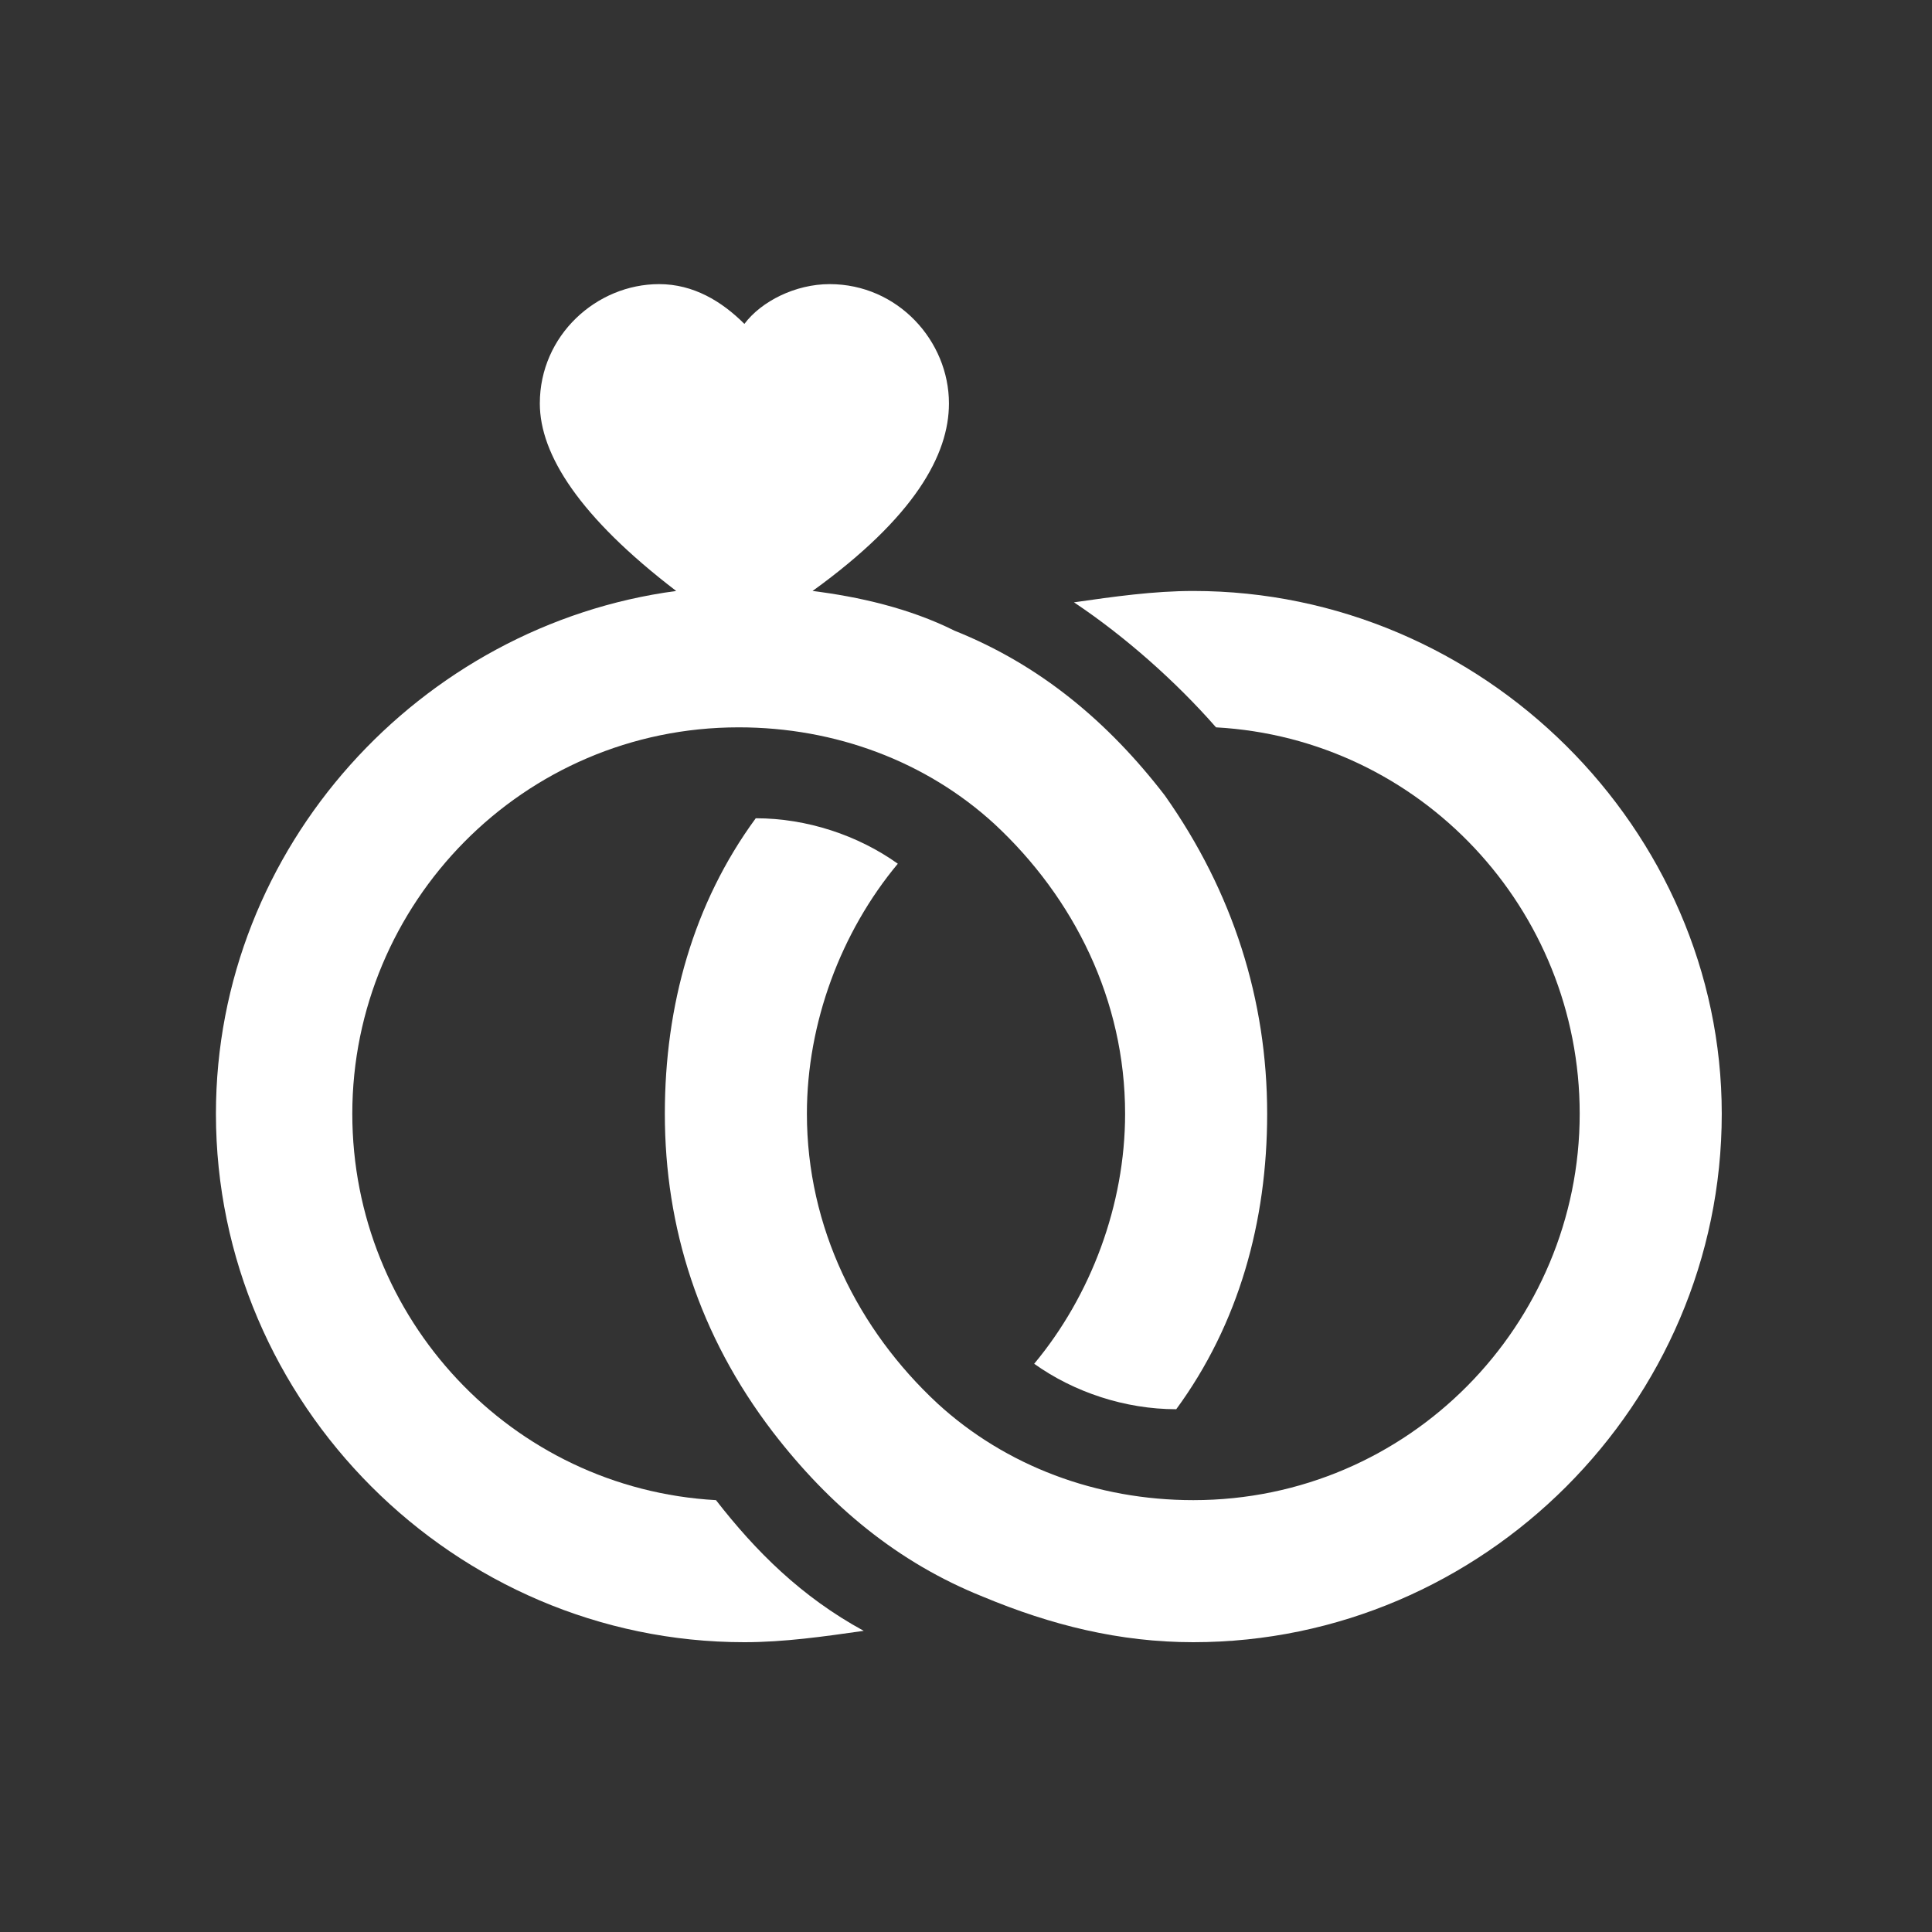 <?xml version="1.0" encoding="utf-8"?>
<!-- Generator: Adobe Illustrator 27.0.1, SVG Export Plug-In . SVG Version: 6.00 Build 0)  -->
<svg version="1.1" id="Layer_1" xmlns="http://www.w3.org/2000/svg" xmlns:xlink="http://www.w3.org/1999/xlink" x="0px" y="0px"
	 viewBox="0 0 34 34" style="enable-background:new 0 0 34 34;" xml:space="preserve">
<rect x="0" y="0" width="34" height="34" fill="#333333" stroke="none"/>
<style type="text/css">
	.st0{fill:#FFFFFF;}
</style>
<g>
	<path class="st0" d="M12.6,26.4c-3.6-0.2-6.4-3.2-6.4-6.8c0-3.7,3-6.8,6.8-6.8c1.7,0,3.3,0.6,4.5,1.7c1.4,1.3,2.3,3.1,2.3,5.1
		c0,1.6-0.6,3.2-1.6,4.4c0.7,0.5,1.6,0.8,2.5,0.8c1.1-1.5,1.6-3.3,1.6-5.2c0-2-0.6-3.9-1.8-5.6c-1-1.3-2.2-2.3-3.7-2.9
		c-0.8-0.4-1.7-0.6-2.5-0.7c1.8-1.3,2.4-2.4,2.4-3.3c0-1.1-0.9-2.1-2.1-2.1c-0.6,0-1.2,0.3-1.5,0.7c-0.4-0.4-0.9-0.7-1.5-0.7
		c-1.1,0-2.1,0.9-2.1,2.1c0,0.9,0.7,2,2.4,3.3c-4.5,0.6-8.1,4.5-8.1,9.2c0,5.1,4.2,9.3,9.3,9.3c0.7,0,1.4-0.1,2.1-0.2
		C14.1,28.1,13.3,27.3,12.6,26.4L12.6,26.4z"/>
	<path class="st0" d="M21,10.4c-0.7,0-1.4,0.1-2.1,0.2c0.9,0.6,1.8,1.4,2.5,2.2c3.6,0.2,6.4,3.2,6.4,6.8c0,3.7-3,6.8-6.8,6.8
		c-1.7,0-3.3-0.6-4.5-1.7c-1.4-1.3-2.3-3.1-2.3-5.1c0-1.6,0.6-3.2,1.6-4.4c-0.7-0.5-1.6-0.8-2.5-0.8c-1.1,1.5-1.6,3.3-1.6,5.2
		c0,2,0.6,3.9,1.9,5.6c1,1.3,2.2,2.3,3.7,2.9c1.2,0.5,2.4,0.8,3.7,0.8c5.1,0,9.3-4.2,9.3-9.3C30.3,14.6,26.1,10.4,21,10.4z"/>
</g>
</svg>
